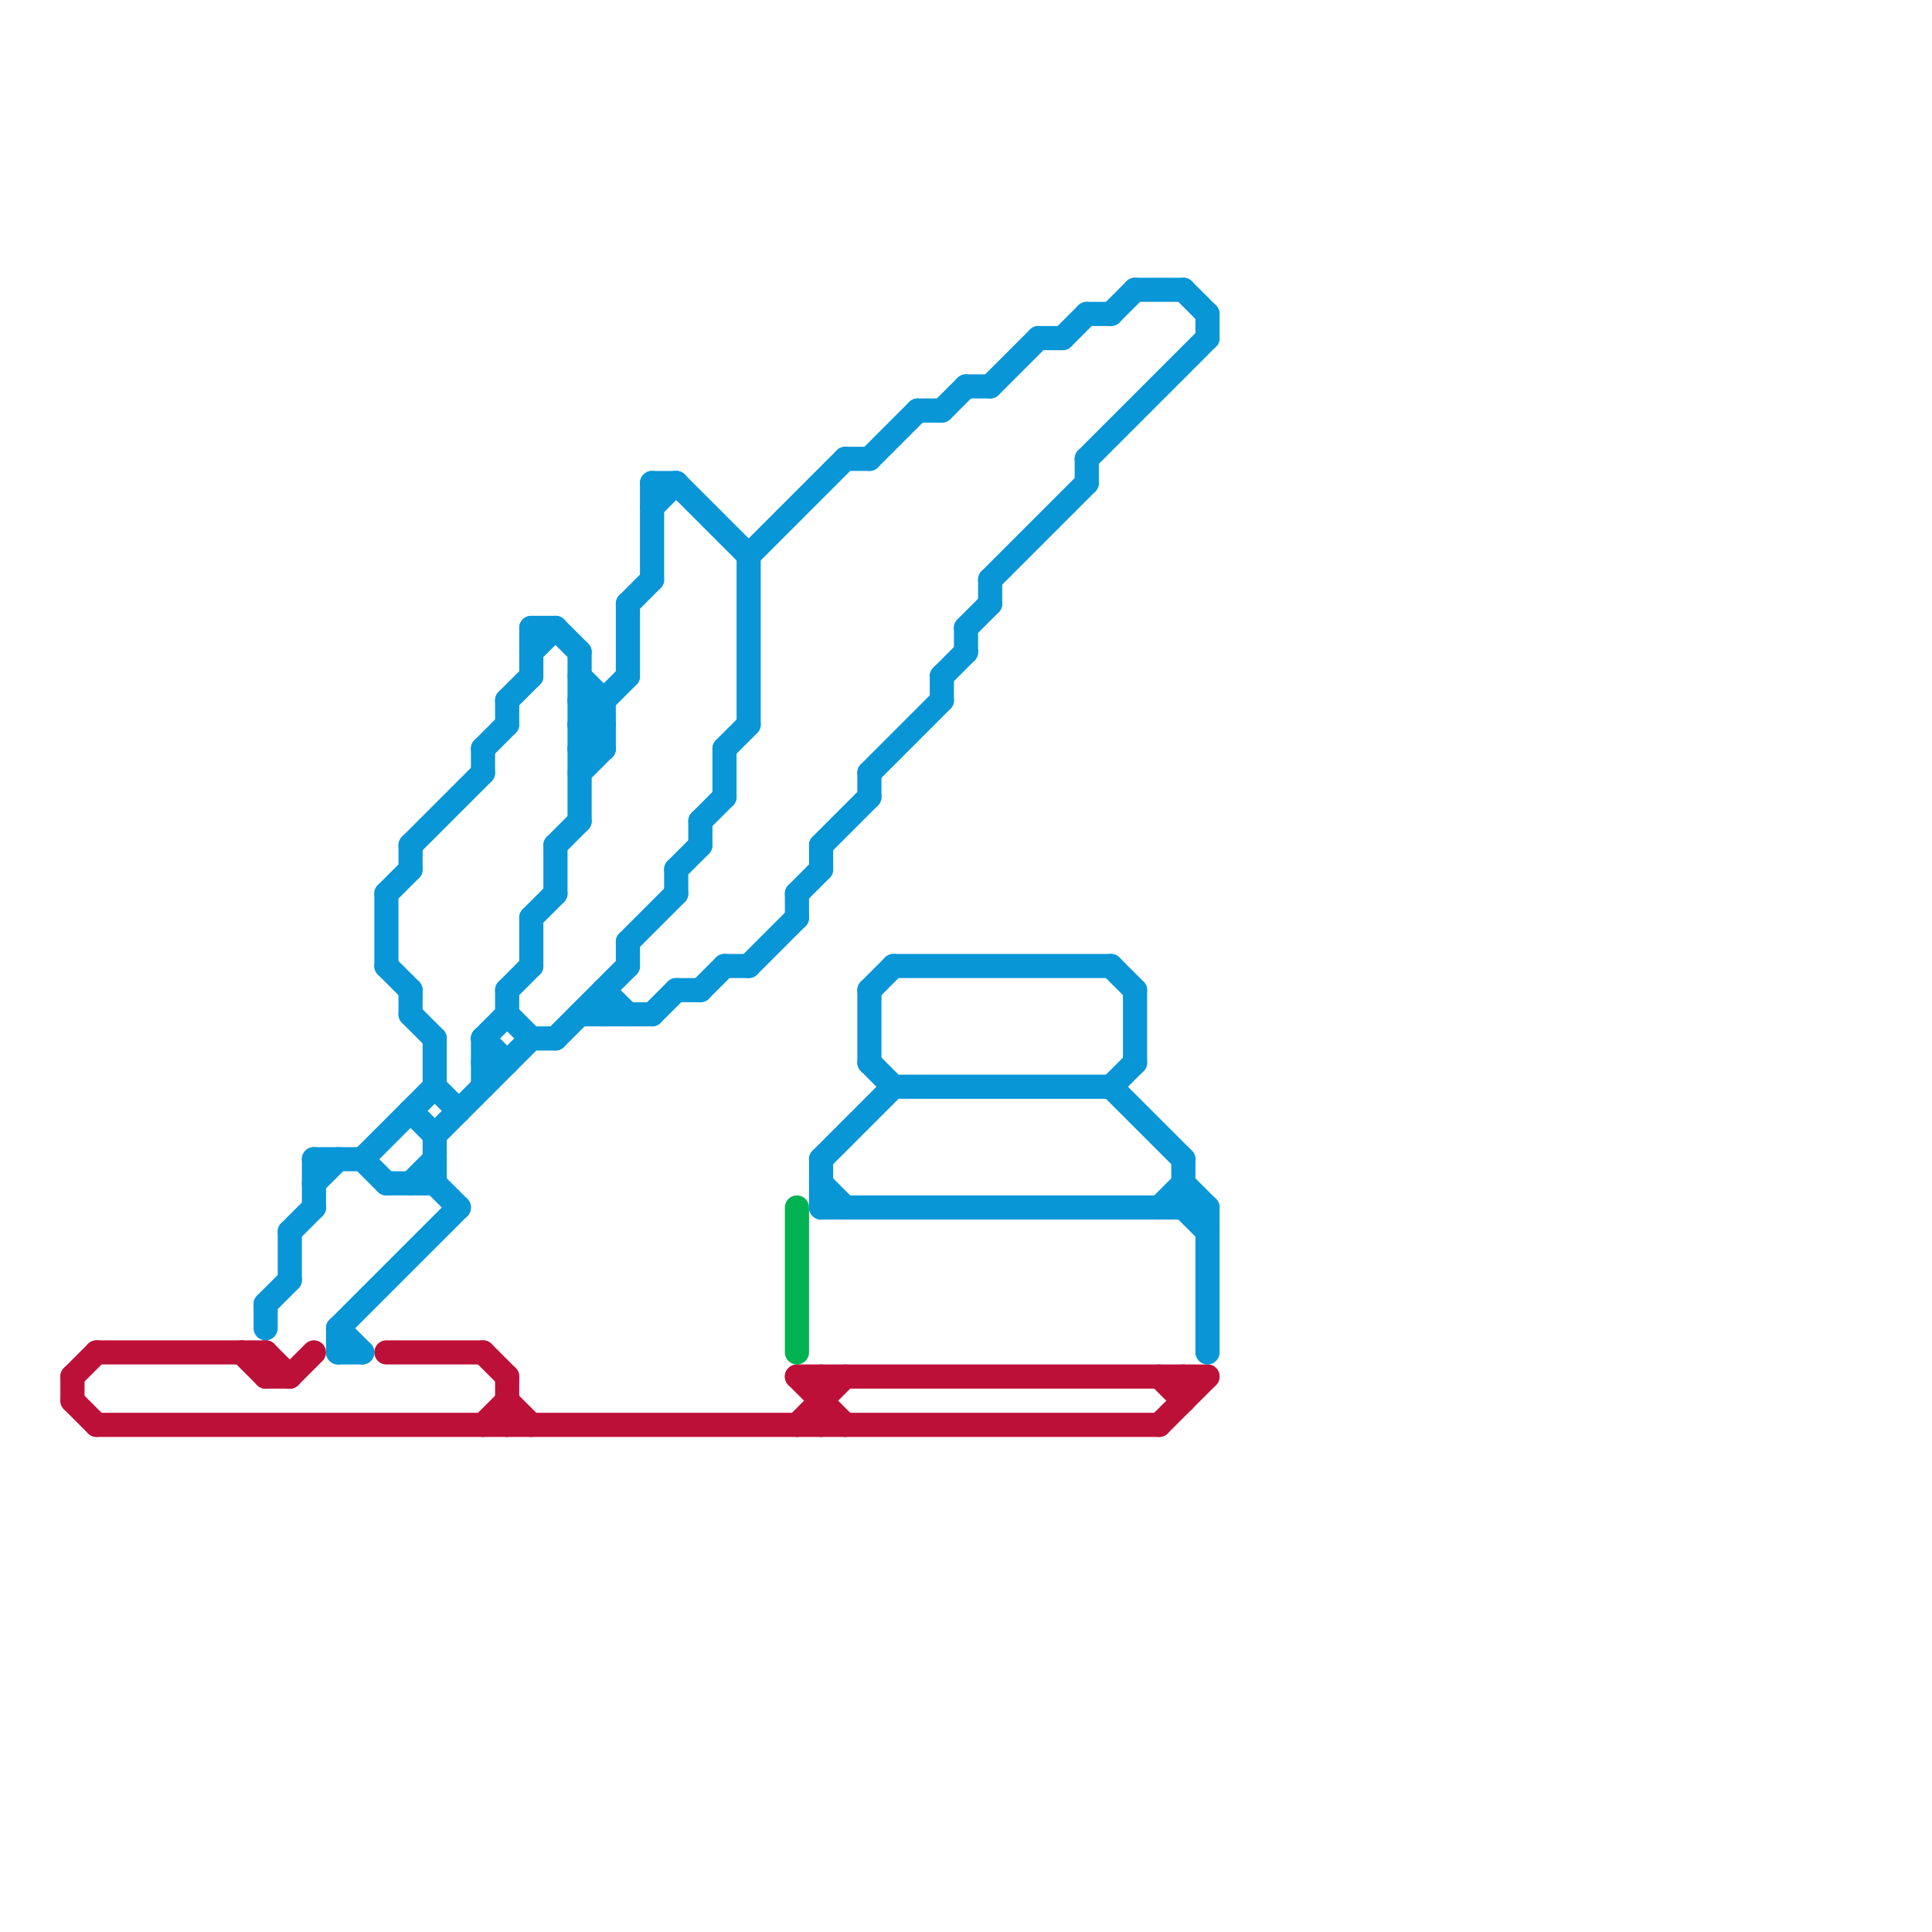 
<svg version="1.1" xmlns="http://www.w3.org/2000/svg" viewBox="0 0 80 80">
<style>line { stroke-width: 1; fill: none; stroke-linecap: round; stroke-linejoin: round; } .c0 { stroke: #bd1038 } .c1 { stroke: #0896d7 } .c2 { stroke: #00b251 }</style><line class="c0" x1="3" y1="57" x2="3" y2="58"/><line class="c0" x1="3" y1="57" x2="4" y2="56"/><line class="c0" x1="11" y1="56" x2="12" y2="57"/><line class="c0" x1="33" y1="59" x2="35" y2="57"/><line class="c0" x1="49" y1="57" x2="49" y2="58"/><line class="c0" x1="16" y1="56" x2="20" y2="56"/><line class="c0" x1="21" y1="57" x2="21" y2="59"/><line class="c0" x1="48" y1="59" x2="50" y2="57"/><line class="c0" x1="48" y1="57" x2="49" y2="58"/><line class="c0" x1="20" y1="59" x2="21" y2="58"/><line class="c0" x1="20" y1="56" x2="21" y2="57"/><line class="c0" x1="21" y1="58" x2="22" y2="59"/><line class="c0" x1="34" y1="57" x2="34" y2="59"/><line class="c0" x1="11" y1="56" x2="11" y2="57"/><line class="c0" x1="4" y1="59" x2="48" y2="59"/><line class="c0" x1="11" y1="57" x2="12" y2="57"/><line class="c0" x1="12" y1="57" x2="13" y2="56"/><line class="c0" x1="3" y1="58" x2="4" y2="59"/><line class="c0" x1="4" y1="56" x2="11" y2="56"/><line class="c0" x1="33" y1="57" x2="35" y2="59"/><line class="c0" x1="33" y1="57" x2="50" y2="57"/><line class="c0" x1="10" y1="56" x2="11" y2="57"/><line class="c1" x1="26" y1="39" x2="26" y2="40"/><line class="c1" x1="26" y1="39" x2="28" y2="37"/><line class="c1" x1="22" y1="38" x2="23" y2="37"/><line class="c1" x1="24" y1="29" x2="25" y2="29"/><line class="c1" x1="17" y1="49" x2="18" y2="48"/><line class="c1" x1="14" y1="56" x2="15" y2="56"/><line class="c1" x1="34" y1="48" x2="34" y2="50"/><line class="c1" x1="38" y1="17" x2="39" y2="17"/><line class="c1" x1="17" y1="46" x2="18" y2="47"/><line class="c1" x1="14" y1="55" x2="15" y2="56"/><line class="c1" x1="33" y1="37" x2="33" y2="38"/><line class="c1" x1="36" y1="44" x2="37" y2="45"/><line class="c1" x1="28" y1="36" x2="28" y2="37"/><line class="c1" x1="45" y1="19" x2="50" y2="14"/><line class="c1" x1="31" y1="40" x2="33" y2="38"/><line class="c1" x1="33" y1="37" x2="34" y2="36"/><line class="c1" x1="39" y1="28" x2="39" y2="29"/><line class="c1" x1="47" y1="41" x2="47" y2="44"/><line class="c1" x1="18" y1="47" x2="18" y2="49"/><line class="c1" x1="46" y1="13" x2="47" y2="12"/><line class="c1" x1="29" y1="34" x2="30" y2="33"/><line class="c1" x1="24" y1="31" x2="25" y2="31"/><line class="c1" x1="22" y1="38" x2="22" y2="40"/><line class="c1" x1="21" y1="42" x2="22" y2="43"/><line class="c1" x1="27" y1="20" x2="28" y2="20"/><line class="c1" x1="35" y1="19" x2="36" y2="19"/><line class="c1" x1="24" y1="30" x2="25" y2="30"/><line class="c1" x1="25" y1="41" x2="25" y2="42"/><line class="c1" x1="27" y1="42" x2="28" y2="41"/><line class="c1" x1="50" y1="13" x2="50" y2="14"/><line class="c1" x1="16" y1="40" x2="17" y2="41"/><line class="c1" x1="18" y1="49" x2="19" y2="50"/><line class="c1" x1="16" y1="37" x2="16" y2="40"/><line class="c1" x1="21" y1="29" x2="22" y2="28"/><line class="c1" x1="13" y1="48" x2="15" y2="48"/><line class="c1" x1="17" y1="41" x2="17" y2="42"/><line class="c1" x1="24" y1="42" x2="27" y2="42"/><line class="c1" x1="11" y1="54" x2="12" y2="53"/><line class="c1" x1="21" y1="41" x2="22" y2="40"/><line class="c1" x1="30" y1="31" x2="31" y2="30"/><line class="c1" x1="36" y1="32" x2="39" y2="29"/><line class="c1" x1="28" y1="41" x2="29" y2="41"/><line class="c1" x1="37" y1="40" x2="46" y2="40"/><line class="c1" x1="22" y1="43" x2="23" y2="43"/><line class="c1" x1="43" y1="14" x2="44" y2="14"/><line class="c1" x1="23" y1="35" x2="24" y2="34"/><line class="c1" x1="36" y1="41" x2="36" y2="44"/><line class="c1" x1="17" y1="42" x2="18" y2="43"/><line class="c1" x1="25" y1="41" x2="26" y2="42"/><line class="c1" x1="24" y1="27" x2="24" y2="34"/><line class="c1" x1="27" y1="21" x2="28" y2="20"/><line class="c1" x1="20" y1="44" x2="21" y2="44"/><line class="c1" x1="49" y1="48" x2="49" y2="50"/><line class="c1" x1="23" y1="35" x2="23" y2="37"/><line class="c1" x1="47" y1="12" x2="49" y2="12"/><line class="c1" x1="15" y1="48" x2="18" y2="45"/><line class="c1" x1="28" y1="36" x2="29" y2="35"/><line class="c1" x1="26" y1="25" x2="26" y2="28"/><line class="c1" x1="39" y1="28" x2="40" y2="27"/><line class="c1" x1="34" y1="49" x2="35" y2="50"/><line class="c1" x1="36" y1="19" x2="38" y2="17"/><line class="c1" x1="16" y1="37" x2="17" y2="36"/><line class="c1" x1="40" y1="26" x2="40" y2="27"/><line class="c1" x1="49" y1="49" x2="50" y2="50"/><line class="c1" x1="37" y1="45" x2="46" y2="45"/><line class="c1" x1="20" y1="31" x2="21" y2="30"/><line class="c1" x1="20" y1="31" x2="20" y2="32"/><line class="c1" x1="18" y1="43" x2="18" y2="45"/><line class="c1" x1="24" y1="30" x2="26" y2="28"/><line class="c1" x1="34" y1="35" x2="34" y2="36"/><line class="c1" x1="40" y1="26" x2="41" y2="25"/><line class="c1" x1="46" y1="40" x2="47" y2="41"/><line class="c1" x1="41" y1="16" x2="43" y2="14"/><line class="c1" x1="15" y1="48" x2="16" y2="49"/><line class="c1" x1="40" y1="16" x2="41" y2="16"/><line class="c1" x1="13" y1="48" x2="13" y2="50"/><line class="c1" x1="12" y1="51" x2="13" y2="50"/><line class="c1" x1="36" y1="41" x2="37" y2="40"/><line class="c1" x1="25" y1="29" x2="25" y2="31"/><line class="c1" x1="23" y1="26" x2="24" y2="27"/><line class="c1" x1="31" y1="23" x2="35" y2="19"/><line class="c1" x1="20" y1="43" x2="21" y2="42"/><line class="c1" x1="49" y1="12" x2="50" y2="13"/><line class="c1" x1="24" y1="32" x2="25" y2="31"/><line class="c1" x1="45" y1="13" x2="46" y2="13"/><line class="c1" x1="30" y1="31" x2="30" y2="33"/><line class="c1" x1="26" y1="25" x2="27" y2="24"/><line class="c1" x1="39" y1="17" x2="40" y2="16"/><line class="c1" x1="23" y1="43" x2="26" y2="40"/><line class="c1" x1="14" y1="55" x2="14" y2="56"/><line class="c1" x1="12" y1="51" x2="12" y2="53"/><line class="c1" x1="20" y1="43" x2="21" y2="44"/><line class="c1" x1="49" y1="50" x2="50" y2="51"/><line class="c1" x1="21" y1="29" x2="21" y2="30"/><line class="c1" x1="18" y1="47" x2="22" y2="43"/><line class="c1" x1="17" y1="35" x2="20" y2="32"/><line class="c1" x1="44" y1="14" x2="45" y2="13"/><line class="c1" x1="11" y1="54" x2="11" y2="55"/><line class="c1" x1="21" y1="41" x2="21" y2="42"/><line class="c1" x1="24" y1="29" x2="25" y2="30"/><line class="c1" x1="27" y1="20" x2="27" y2="24"/><line class="c1" x1="17" y1="35" x2="17" y2="36"/><line class="c1" x1="24" y1="31" x2="25" y2="30"/><line class="c1" x1="22" y1="26" x2="22" y2="28"/><line class="c1" x1="30" y1="40" x2="31" y2="40"/><line class="c1" x1="34" y1="50" x2="50" y2="50"/><line class="c1" x1="22" y1="27" x2="23" y2="26"/><line class="c1" x1="16" y1="49" x2="18" y2="49"/><line class="c1" x1="22" y1="26" x2="23" y2="26"/><line class="c1" x1="34" y1="35" x2="36" y2="33"/><line class="c1" x1="29" y1="34" x2="29" y2="35"/><line class="c1" x1="50" y1="50" x2="50" y2="56"/><line class="c1" x1="14" y1="55" x2="19" y2="50"/><line class="c1" x1="13" y1="49" x2="14" y2="48"/><line class="c1" x1="24" y1="28" x2="25" y2="29"/><line class="c1" x1="46" y1="45" x2="49" y2="48"/><line class="c1" x1="18" y1="45" x2="19" y2="46"/><line class="c1" x1="24" y1="30" x2="25" y2="31"/><line class="c1" x1="31" y1="23" x2="31" y2="30"/><line class="c1" x1="41" y1="24" x2="45" y2="20"/><line class="c1" x1="34" y1="48" x2="37" y2="45"/><line class="c1" x1="48" y1="50" x2="49" y2="49"/><line class="c1" x1="41" y1="24" x2="41" y2="25"/><line class="c1" x1="45" y1="19" x2="45" y2="20"/><line class="c1" x1="46" y1="45" x2="47" y2="44"/><line class="c1" x1="20" y1="43" x2="20" y2="45"/><line class="c1" x1="28" y1="20" x2="31" y2="23"/><line class="c1" x1="29" y1="41" x2="30" y2="40"/><line class="c1" x1="36" y1="32" x2="36" y2="33"/><line class="c2" x1="33" y1="50" x2="33" y2="56"/>


</svg>

